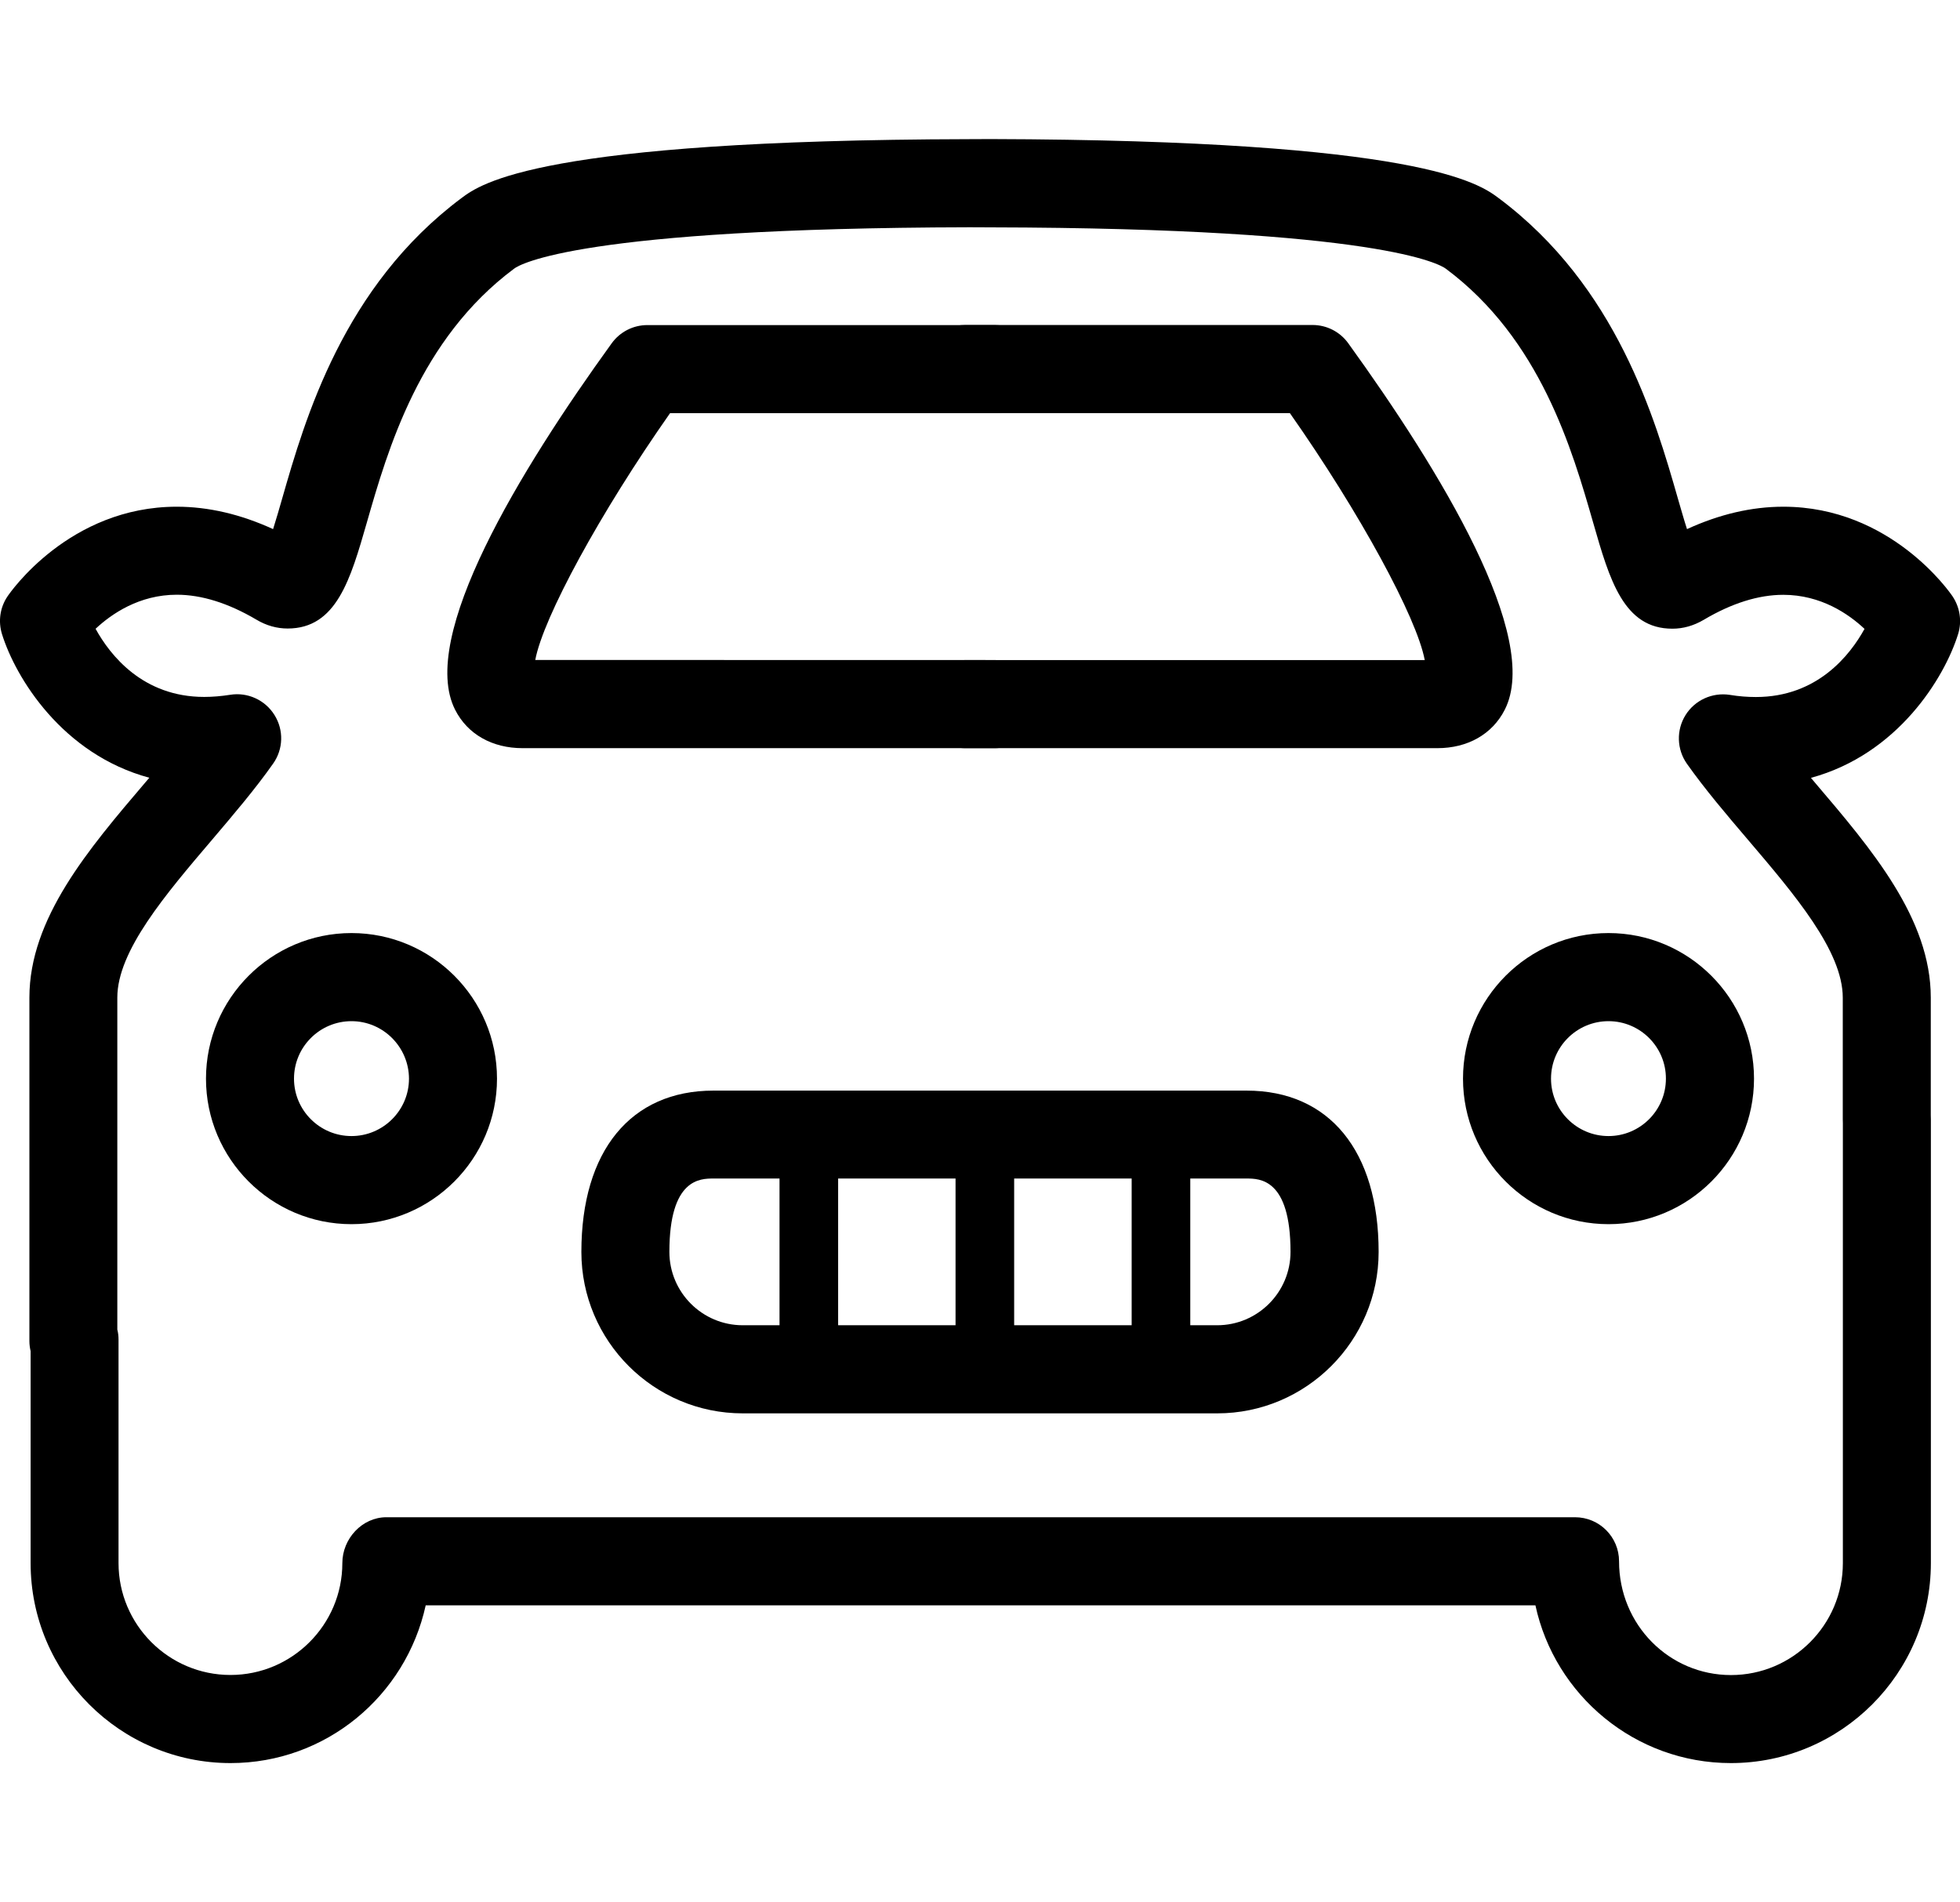 <svg version="1.1" xmlns="http://www.w3.org/2000/svg" xmlns:xlink="http://www.w3.org/1999/xlink" x="0px" y="0px" width="21px" height="20.38px" viewBox="0 0 21 20.38" enable-background="new 0 0 21 20.38" xml:space="preserve">
                                                <g>
                                                    <path d="M18.545,18.89c-1.026,0-1.886-0.726-2.094-1.69H4.561c-0.213,0.972-1.07,1.69-2.091,1.69c-1.181,0-2.142-0.961-2.142-2.143
                                                    v-2.271c-0.008-0.034-0.013-0.07-0.013-0.107v-3.681c0-0.847,0.632-1.589,1.243-2.306c0.014-0.017,0.028-0.032,0.042-0.049
                                                    C0.667,8.081,0.167,7.262,0.021,6.793C-0.021,6.656,0,6.508,0.081,6.389c0.026-0.039,0.661-0.96,1.813-0.96
                                                    c0.339,0,0.685,0.081,1.032,0.24c0.033-0.103,0.067-0.223,0.098-0.33c0.244-0.85,0.653-2.271,1.922-3.218
                                                    c0.206-0.153,0.833-0.62,5.441-0.63l0.226-0.001c4.611,0.012,5.236,0.478,5.442,0.631c1.269,0.946,1.678,2.368,1.922,3.219
                                                    c0.031,0.106,0.065,0.227,0.098,0.329c0.347-0.159,0.692-0.24,1.032-0.24c1.152,0,1.787,0.921,1.813,0.96
                                                    c0.08,0.119,0.102,0.268,0.06,0.404c-0.146,0.469-0.646,1.288-1.577,1.541c0.014,0.017,0.027,0.032,0.041,0.049
                                                    c0.611,0.717,1.243,1.459,1.243,2.306v1.261c0.001,0.015,0.001,0.028,0.001,0.042v4.756C20.687,17.929,19.726,18.89,18.545,18.89z
                                                     M4.14,16.256h12.735c0.261,0,0.472,0.211,0.472,0.472c0,0.681,0.538,1.219,1.199,1.219c0.661,0,1.199-0.538,1.199-1.199v-4.714
                                                    c-0.001-0.014-0.001-0.027-0.001-0.042v-1.303c0-0.5-0.518-1.107-1.018-1.694c-0.226-0.265-0.459-0.539-0.652-0.812
                                                    c-0.109-0.155-0.115-0.36-0.015-0.521c0.1-0.161,0.288-0.246,0.475-0.217c0.096,0.016,0.189,0.023,0.279,0.023
                                                    c0.657,0,1.008-0.447,1.164-0.73c-0.169-0.159-0.467-0.365-0.87-0.365c-0.266,0-0.553,0.09-0.853,0.268
                                                    c-0.107,0.063-0.22,0.095-0.335,0.095l0,0c-0.523,0.001-0.674-0.525-0.849-1.135c-0.225-0.783-0.565-1.967-1.579-2.722
                                                    c-0.06-0.045-0.703-0.435-4.879-0.443l-0.223-0.001C6.211,2.444,5.568,2.833,5.509,2.878C4.495,3.633,4.155,4.816,3.93,5.6
                                                    C3.755,6.209,3.604,6.734,3.082,6.734c0,0,0,0,0,0c-0.115,0-0.228-0.031-0.335-0.095C2.447,6.462,2.16,6.372,1.894,6.372
                                                    c-0.403,0-0.7,0.206-0.87,0.365c0.156,0.283,0.506,0.73,1.164,0.73c0.089,0,0.183-0.008,0.279-0.023
                                                    C2.653,7.414,2.841,7.5,2.941,7.661c0.101,0.161,0.095,0.366-0.015,0.521C2.734,8.455,2.5,8.729,2.275,8.994
                                                    c-0.5,0.587-1.018,1.194-1.018,1.694v3.557c0.009,0.035,0.013,0.07,0.013,0.107v2.395c0,0.661,0.538,1.199,1.199,1.199
                                                    c0.661,0,1.199-0.538,1.199-1.199C3.668,16.487,3.879,16.256,4.14,16.256z"></path>
                                                </g>
                                                <g>
                                                    <g>
                                                        <path d="M13.042,15.143H7.958c-0.954,0-1.729-0.776-1.729-1.729c0-1.083,0.529-1.729,1.415-1.729h5.712
                                                        c0.886,0,1.415,0.646,1.415,1.729C14.771,14.366,13.995,15.143,13.042,15.143z M7.644,12.627c-0.141,0-0.472,0-0.472,0.786
                                                        c0,0.434,0.353,0.786,0.786,0.786h5.083c0.434,0,0.786-0.353,0.786-0.786c0-0.786-0.331-0.786-0.472-0.786H7.644z"></path>
                                                    </g>
                                                    <g>
                                                        <path d="M8.666,14.985c-0.174,0-0.314-0.141-0.314-0.314v-2.516c0-0.174,0.141-0.314,0.314-0.314s0.314,0.141,0.314,0.314v2.516
                                                        C8.98,14.845,8.839,14.985,8.666,14.985z"></path>
                                                    </g>
                                                    <g>
                                                        <path d="M12.439,14.985c-0.174,0-0.314-0.141-0.314-0.314v-2.516c0-0.174,0.141-0.314,0.314-0.314
                                                        c0.173,0,0.314,0.141,0.314,0.314v2.516C12.753,14.845,12.612,14.985,12.439,14.985z"></path>
                                                    </g>
                                                    <g>
                                                        <path d="M10.552,14.985c-0.174,0-0.314-0.141-0.314-0.314v-2.516c0-0.174,0.141-0.314,0.314-0.314
                                                        c0.173,0,0.314,0.141,0.314,0.314v2.516C10.867,14.845,10.726,14.985,10.552,14.985z"></path>
                                                    </g>
                                                </g>
                                                <g>
                                                    <g>
                                                        <path d="M3.766,13.116c-0.86,0-1.559-0.699-1.559-1.559c0-0.86,0.699-1.56,1.559-1.56c0.859,0,1.559,0.699,1.559,1.56
                                                        C5.325,12.417,4.625,13.116,3.766,13.116z M3.766,10.941c-0.34,0-0.616,0.276-0.616,0.616c0,0.339,0.276,0.615,0.616,0.615
                                                        c0.339,0,0.616-0.276,0.616-0.615C4.381,11.218,4.105,10.941,3.766,10.941z"></path>
                                                    </g>
                                                    <g>
                                                        <path d="M17.234,13.116c-0.86,0-1.559-0.699-1.559-1.559c0-0.86,0.699-1.56,1.559-1.56c0.859,0,1.559,0.699,1.559,1.56
                                                        C18.793,12.417,18.094,13.116,17.234,13.116z M17.234,10.941c-0.34,0-0.616,0.276-0.616,0.616c0,0.339,0.276,0.615,0.616,0.615
                                                        c0.339,0,0.615-0.276,0.615-0.615C17.85,11.218,17.574,10.941,17.234,10.941z"></path>
                                                    </g>
                                                </g>
                                                <g>
                                                    <g>
                                                        <path d="M10.657,8.016H5.6c-0.327,0-0.59-0.149-0.723-0.41C4.479,6.828,5.569,5.04,6.554,3.678
                                                        c0.089-0.123,0.231-0.195,0.382-0.195h3.721c0.26,0,0.472,0.211,0.472,0.472c0,0.26-0.211,0.472-0.472,0.472H7.179
                                                        C6.43,5.494,5.82,6.616,5.735,7.071l4.922,0.001c0.26,0,0.472,0.211,0.472,0.472C11.129,7.804,10.917,8.016,10.657,8.016z"></path>
                                                    </g>
                                                    <g>
                                                        <path d="M15.4,8.016h-5.057c-0.261,0-0.472-0.212-0.472-0.472c0-0.261,0.211-0.472,0.472-0.472h4.922
                                                        C15.18,6.617,14.57,5.494,13.82,4.426h-3.478c-0.261,0-0.472-0.212-0.472-0.472c0-0.261,0.211-0.472,0.472-0.472h3.721
                                                        c0.151,0,0.293,0.072,0.382,0.195c0.984,1.362,2.075,3.15,1.677,3.928C15.989,7.866,15.726,8.016,15.4,8.016z"></path>
                                                    </g>
                                                </g>
                                            </svg>